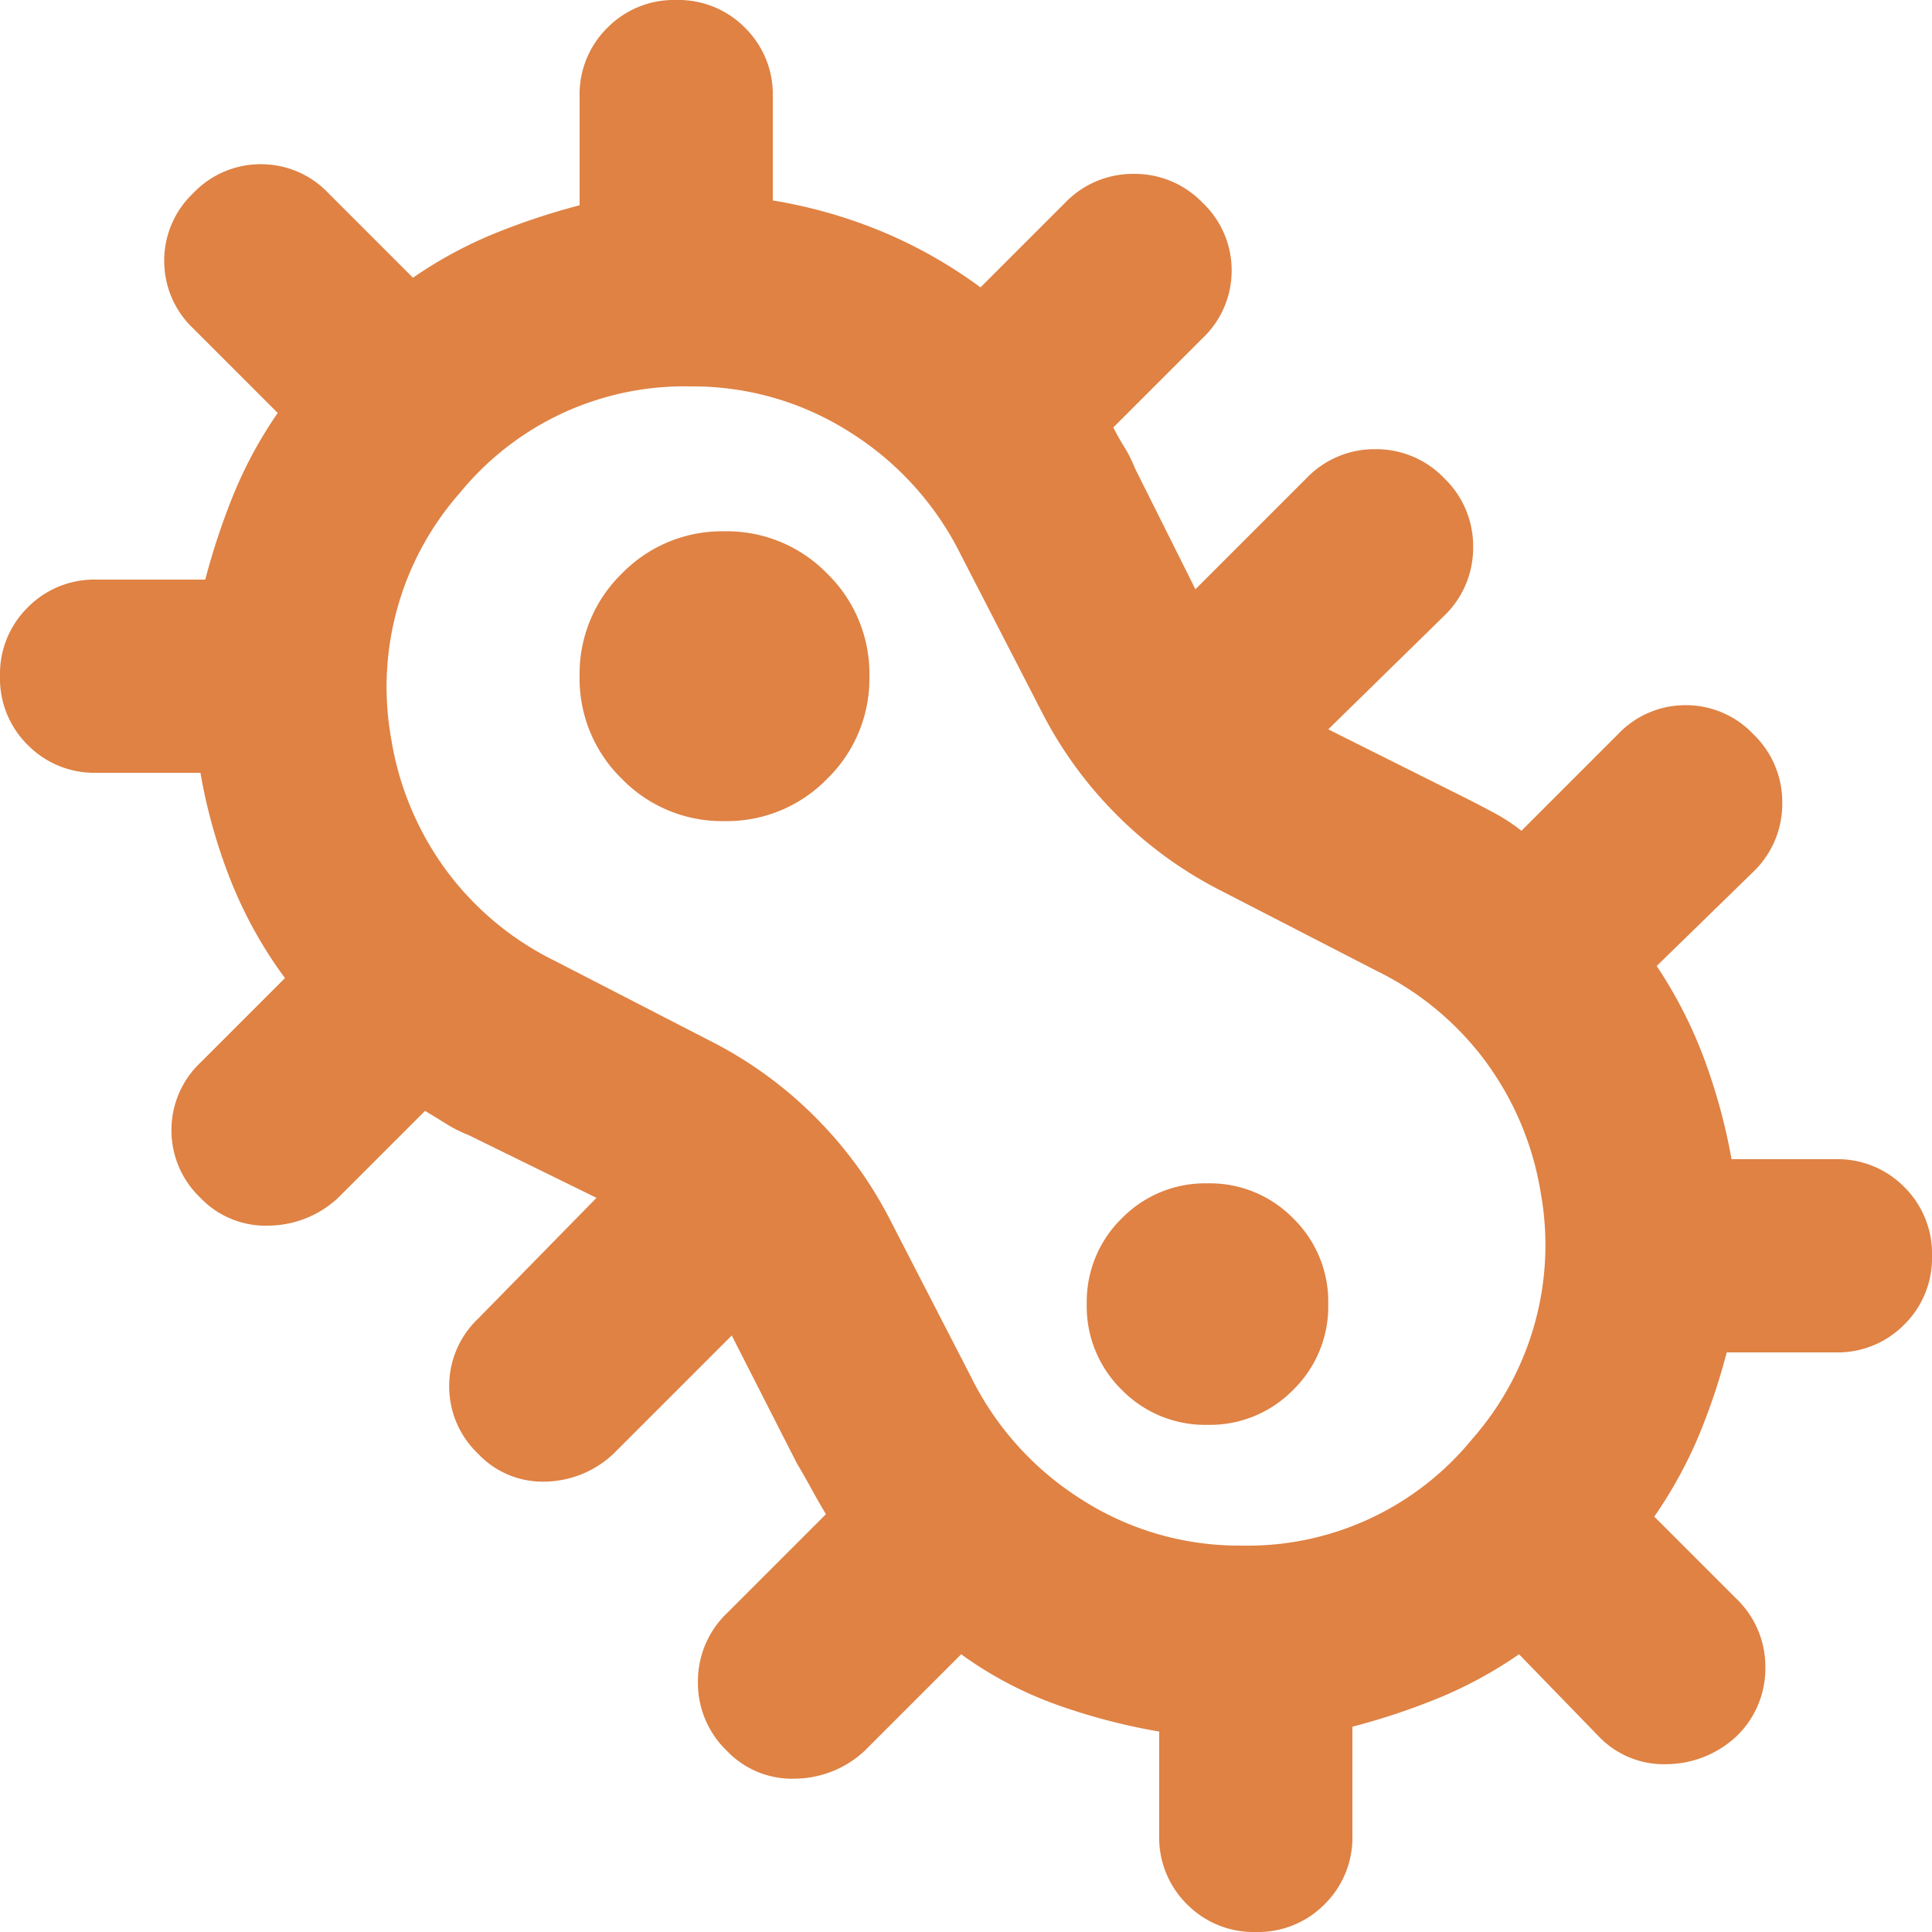 <svg xmlns="http://www.w3.org/2000/svg" width="32" height="32" viewBox="0 0 32 32">
  <path id="microbiology_24dp_5F6368_FILL0_wght400_GRAD0_opsz24" d="M100.8-848a1.548,1.548,0,0,1-1.14-.46,1.548,1.548,0,0,1-.46-1.14v-1.72a10.089,10.089,0,0,1-1.74-.46,6.341,6.341,0,0,1-1.54-.82l-1.6,1.6a1.712,1.712,0,0,1-1.14.46,1.489,1.489,0,0,1-1.14-.46,1.557,1.557,0,0,1-.48-1.14,1.557,1.557,0,0,1,.48-1.14l1.64-1.64q-.12-.2-.24-.42t-.24-.42l-1.08-2.12-1.96,1.96a1.687,1.687,0,0,1-1.12.46,1.466,1.466,0,0,1-1.12-.46,1.535,1.535,0,0,1-.48-1.12,1.535,1.535,0,0,1,.48-1.12l1.96-2-2.12-1.04a2.268,2.268,0,0,1-.36-.18q-.16-.1-.36-.22l-1.44,1.44a1.711,1.711,0,0,1-1.14.46,1.489,1.489,0,0,1-1.14-.46,1.535,1.535,0,0,1-.48-1.12,1.535,1.535,0,0,1,.48-1.12l1.4-1.4a7.16,7.16,0,0,1-.9-1.62,9.042,9.042,0,0,1-.5-1.78H81.6a1.548,1.548,0,0,1-1.14-.46A1.548,1.548,0,0,1,80-868.8a1.548,1.548,0,0,1,.46-1.14,1.548,1.548,0,0,1,1.14-.46h1.8a11.4,11.4,0,0,1,.48-1.44,7.1,7.1,0,0,1,.72-1.32l-1.4-1.4a1.535,1.535,0,0,1-.48-1.12,1.535,1.535,0,0,1,.48-1.12,1.535,1.535,0,0,1,1.12-.48,1.535,1.535,0,0,1,1.12.48l1.4,1.4a7.107,7.107,0,0,1,1.32-.72,11.4,11.4,0,0,1,1.44-.48v-1.8a1.548,1.548,0,0,1,.46-1.14A1.548,1.548,0,0,1,91.2-880a1.548,1.548,0,0,1,1.14.46,1.548,1.548,0,0,1,.46,1.14v1.72a8.176,8.176,0,0,1,1.82.52,7.8,7.8,0,0,1,1.62.92l1.4-1.4a1.557,1.557,0,0,1,1.14-.48,1.557,1.557,0,0,1,1.14.48,1.535,1.535,0,0,1,.48,1.12,1.535,1.535,0,0,1-.48,1.12l-1.48,1.48q.08.16.18.32a2.267,2.267,0,0,1,.18.36l1,2,1.84-1.84a1.557,1.557,0,0,1,1.14-.48,1.557,1.557,0,0,1,1.14.48,1.557,1.557,0,0,1,.48,1.14,1.558,1.558,0,0,1-.48,1.14L102-867.92l2.24,1.12q.24.12.5.26a3.04,3.04,0,0,1,.46.3l1.6-1.6a1.535,1.535,0,0,1,1.12-.48,1.535,1.535,0,0,1,1.12.48,1.557,1.557,0,0,1,.48,1.14,1.557,1.557,0,0,1-.48,1.14l-1.6,1.56a7.443,7.443,0,0,1,.78,1.52,9.731,9.731,0,0,1,.46,1.68h1.72a1.548,1.548,0,0,1,1.14.46,1.548,1.548,0,0,1,.46,1.14,1.548,1.548,0,0,1-.46,1.14,1.548,1.548,0,0,1-1.14.46h-1.8a10.43,10.43,0,0,1-.48,1.42,7.394,7.394,0,0,1-.72,1.3l1.36,1.36a1.557,1.557,0,0,1,.48,1.14,1.557,1.557,0,0,1-.48,1.14,1.712,1.712,0,0,1-1.14.46,1.49,1.49,0,0,1-1.14-.46l-1.32-1.36a7.1,7.1,0,0,1-1.32.72,11.392,11.392,0,0,1-1.44.48v1.8a1.548,1.548,0,0,1-.46,1.14A1.548,1.548,0,0,1,100.8-848Zm-.24-6.4a4.8,4.8,0,0,0,3.82-1.76,4.863,4.863,0,0,0,1.14-4.08,5.013,5.013,0,0,0-.9-2.16,4.951,4.951,0,0,0-1.82-1.52l-2.64-1.36a6.756,6.756,0,0,1-1.66-1.22,6.753,6.753,0,0,1-1.22-1.66l-1.36-2.64a5.034,5.034,0,0,0-1.84-2.04,4.836,4.836,0,0,0-2.64-.76,4.8,4.8,0,0,0-3.82,1.76,4.863,4.863,0,0,0-1.14,4.08,5.012,5.012,0,0,0,.9,2.16,4.95,4.95,0,0,0,1.82,1.52l2.64,1.36a6.753,6.753,0,0,1,1.66,1.22,6.752,6.752,0,0,1,1.22,1.66l1.36,2.64a5.034,5.034,0,0,0,1.84,2.04A4.835,4.835,0,0,0,100.56-854.4ZM92-866.4a2.314,2.314,0,0,0,1.7-.7,2.314,2.314,0,0,0,.7-1.7,2.314,2.314,0,0,0-.7-1.7,2.314,2.314,0,0,0-1.7-.7,2.314,2.314,0,0,0-1.7.7,2.314,2.314,0,0,0-.7,1.7,2.314,2.314,0,0,0,.7,1.7A2.314,2.314,0,0,0,92-866.4Zm8,10a1.931,1.931,0,0,0,1.42-.58,1.931,1.931,0,0,0,.58-1.42,1.931,1.931,0,0,0-.58-1.42,1.931,1.931,0,0,0-1.42-.58,1.931,1.931,0,0,0-1.42.58A1.931,1.931,0,0,0,98-858.4a1.931,1.931,0,0,0,.58,1.42A1.931,1.931,0,0,0,100-856.4ZM96-864Z" transform="translate(-80 880)" fill="#df8244"/>
</svg>
